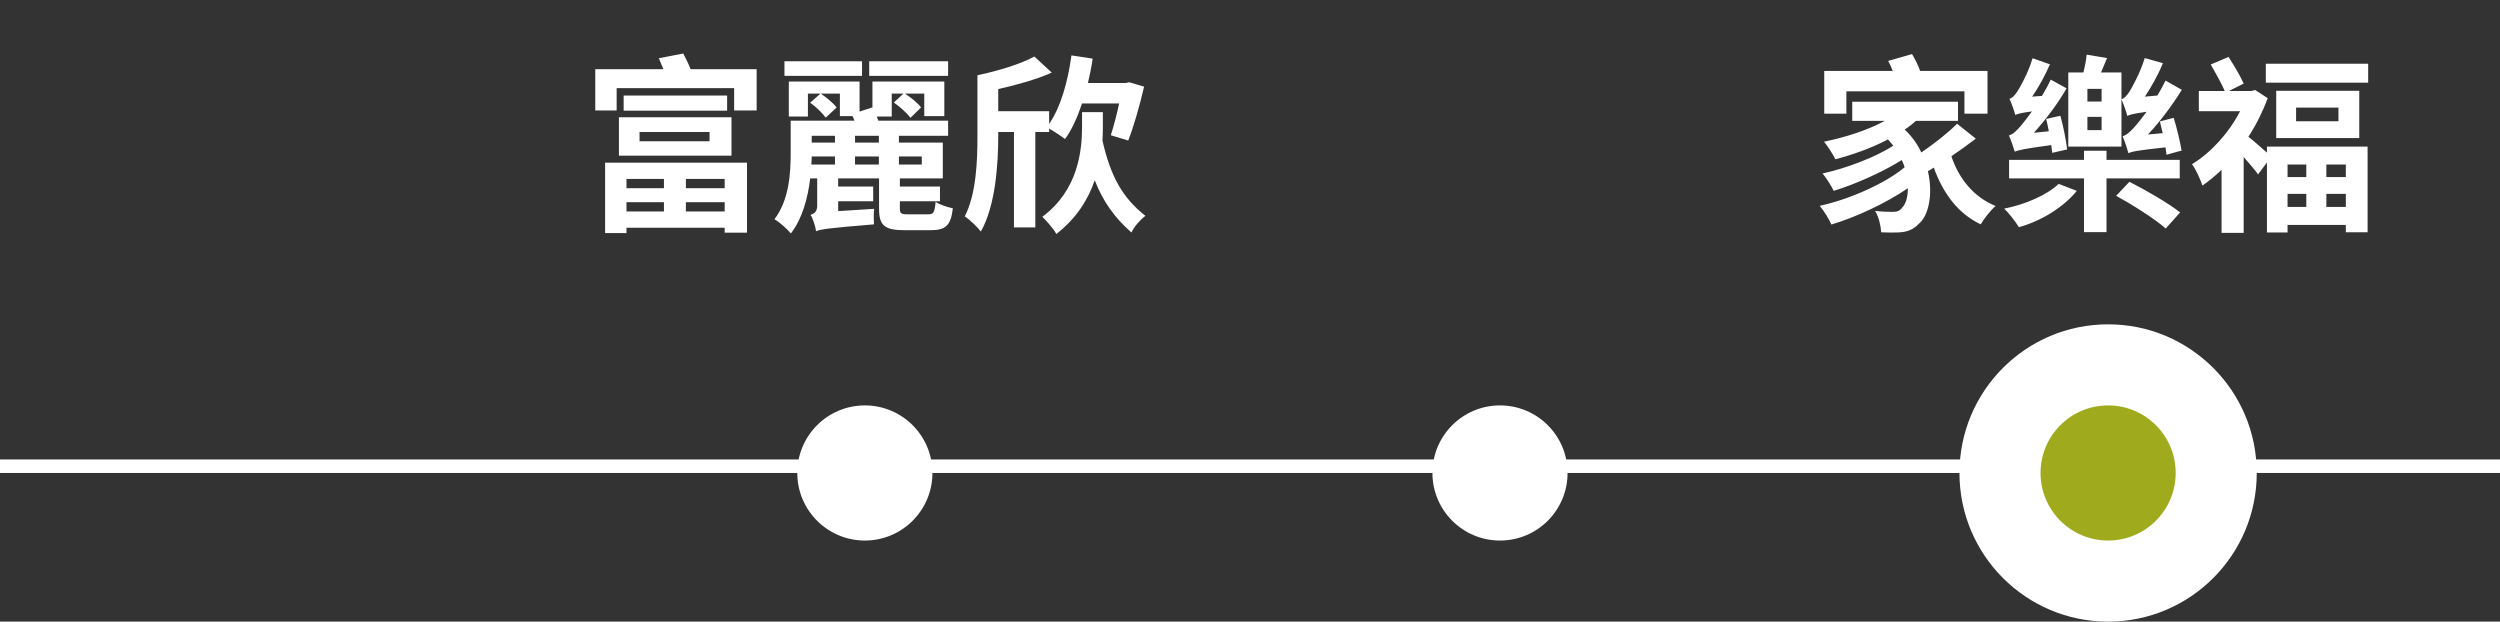 <svg width="185" height="46" viewBox="0 0 185 46" fill="none" xmlns="http://www.w3.org/2000/svg">
<rect x="0" y="0" width="185" height="46" fill="#333333" stroke="none"/>
<line x1="-3.67573e-08" y1="34.5" x2="185" y2="34.5" stroke="white"/>
<circle cx="64" cy="35" r="5" fill="white"/>
<circle cx="111" cy="35" r="5" fill="white"/>
<circle cx="156" cy="35" r="11" fill="white"/>
<circle cx="156" cy="35" r="5" fill="#A0AA1D"/>
<path d="M49.132 13.242V13.928H46.36V13.242H49.132ZM53.626 13.928H50.756V13.242H53.626V13.928ZM50.756 15.65V14.964H53.626V15.65H50.756ZM46.36 15.65V14.964H49.132V15.65H46.36ZM44.778 17.246H46.36V16.854H53.626V17.218H55.278V12.038H44.778V17.246ZM47.326 9.77H52.506V10.456H47.326V9.77ZM45.8 11.52H54.13V8.678H45.8V11.52ZM46.15 7.068V8.188H53.808V7.068H46.15ZM51.106 5.122C50.966 4.758 50.756 4.324 50.56 3.96L48.754 4.31C48.852 4.548 48.978 4.842 49.09 5.122H44.05V8.174H45.632V6.522H54.326V8.174H55.992V5.122H51.106ZM70.16 4.534H64.322V5.612H70.16V4.534ZM63.79 4.534H58.05V5.612H63.79V4.534ZM61.788 11.576V12.178H60.038C60.052 11.968 60.066 11.772 60.066 11.576H61.788ZM61.788 10.05V10.554H60.066V10.05H61.788ZM65.036 10.554H63.272V10.05H65.036V10.554ZM65.036 12.178H63.272V11.576H65.036V12.178ZM68.214 11.576V12.178H66.52V11.576H68.214ZM67.178 15.86C66.674 15.86 66.59 15.79 66.59 15.412V14.894H69.558V13.802H66.59V13.2H69.768V10.554H66.52V10.05H70.16V8.93H64.994C64.966 8.832 64.924 8.72 64.882 8.622H65.988V6.928H66.856L66.142 7.586C66.59 7.894 67.122 8.37 67.374 8.72L68.158 7.95C67.906 7.614 67.416 7.222 66.968 6.928H68.396V8.594H69.88V6.032H64.56V7.978L64.546 7.95L63.608 8.258V6.032H58.372V8.622H59.786V6.928H60.71L59.954 7.6C60.374 7.894 60.878 8.384 61.102 8.706L61.914 7.95C61.662 7.628 61.172 7.222 60.738 6.928H62.152V8.594H63.09C63.146 8.706 63.188 8.818 63.23 8.93H58.512V11.282C58.512 12.752 58.414 14.782 57.308 16.224C57.63 16.392 58.274 16.966 58.526 17.274C59.38 16.168 59.786 14.628 59.954 13.2H60.472V15.23C60.472 15.692 60.22 15.818 59.982 15.902C60.15 16.154 60.346 16.756 60.388 17.106C60.738 16.966 61.27 16.882 64.672 16.602C64.658 16.322 64.644 15.818 64.686 15.454L62.026 15.622V14.894H64.616V13.802H62.026V13.2H65.05V15.426C65.05 16.672 65.428 17.036 66.968 17.036H68.858C69.978 17.036 70.37 16.686 70.51 15.412C70.132 15.342 69.53 15.146 69.236 14.936C69.166 15.706 69.082 15.86 68.704 15.86H67.178ZM77.636 9.77V9.518C78.028 9.742 78.56 10.092 78.812 10.288C79.316 9.602 79.722 8.692 80.072 7.656H82.816C82.634 8.524 82.396 9.392 82.2 10.008L83.488 10.4C83.894 9.378 84.342 7.796 84.664 6.41L83.558 6.088L83.306 6.144H80.506C80.646 5.556 80.772 4.954 80.856 4.338L79.288 4.1C79.022 6.046 78.49 7.936 77.636 9.168V8.23H73.87V6.592C75.242 6.284 76.698 5.878 77.832 5.374L76.544 4.184C75.55 4.73 73.856 5.248 72.33 5.57V10.05C72.33 11.856 72.26 14.32 71.392 16.014C71.686 16.182 72.344 16.812 72.582 17.134C73.674 15.23 73.87 12.108 73.87 10.05V9.77H75.032V16.826H76.614V9.77H77.636ZM81.612 8.3H80.072V9.35C80.072 11.142 79.792 14.068 77.132 16.042C77.44 16.336 77.958 16.924 78.168 17.316C79.666 16.154 80.534 14.74 81.01 13.34C81.626 14.908 82.466 16.098 83.726 17.204C83.936 16.756 84.37 16.266 84.762 15.972C83.054 14.628 82.186 13.046 81.584 10.414C81.598 10.05 81.612 9.7 81.612 9.392V8.3Z" fill="white"/>
<path d="M136.632 6.76H145.368V8.412H147.076V5.248H142.092C141.952 4.842 141.714 4.38 141.49 4.002L139.726 4.506C139.838 4.716 139.964 4.982 140.062 5.248H134.994V8.412H136.632V6.76ZM144.822 9.154C144.15 9.84 143.142 10.624 142.176 11.282C141.896 10.68 141.49 10.092 140.944 9.588C141.252 9.392 141.532 9.168 141.784 8.944H144.892V7.53H137.066V8.944H139.474C138.214 9.63 136.562 10.162 134.98 10.484C135.246 10.806 135.666 11.464 135.82 11.786C137.136 11.436 138.494 10.96 139.712 10.316C139.852 10.47 139.978 10.624 140.104 10.778C138.886 11.59 136.59 12.472 134.868 12.836C135.162 13.186 135.512 13.746 135.694 14.124C137.29 13.634 139.334 12.724 140.734 11.842C140.818 12.024 140.888 12.206 140.944 12.374C139.558 13.55 136.87 14.754 134.658 15.23C134.98 15.608 135.344 16.21 135.526 16.616C137.388 16.056 139.586 15.02 141.182 13.928C141.182 14.6 141.014 15.118 140.776 15.342C140.58 15.636 140.356 15.678 140.02 15.678C139.698 15.678 139.25 15.664 138.76 15.608C139.04 16.07 139.18 16.728 139.208 17.19C139.614 17.204 140.034 17.218 140.342 17.204C141.07 17.19 141.518 17.05 142.008 16.546C142.722 15.958 143.058 14.348 142.666 12.668C142.806 12.584 142.96 12.5 143.1 12.402C143.786 14.306 144.892 15.804 146.572 16.602C146.81 16.196 147.3 15.552 147.678 15.244C146.068 14.6 144.948 13.214 144.402 11.562C145.018 11.142 145.648 10.694 146.208 10.26L144.822 9.154ZM152.97 11.058C152.886 10.372 152.69 9.35 152.466 8.566L151.416 8.804C151.486 9.084 151.556 9.392 151.612 9.714L150.506 9.826C151.388 8.846 152.27 7.684 152.928 6.536L151.752 5.892C151.57 6.298 151.332 6.704 151.108 7.096L150.38 7.152C150.87 6.438 151.346 5.57 151.696 4.758L150.408 4.31C150.1 5.374 149.484 6.466 149.288 6.76C149.092 7.054 148.91 7.264 148.7 7.306C148.854 7.642 149.064 8.244 149.134 8.51C149.288 8.426 149.54 8.356 150.366 8.244C150.016 8.734 149.708 9.112 149.568 9.28C149.218 9.686 148.952 9.952 148.658 10.022C148.812 10.344 149.022 10.988 149.092 11.226C149.33 11.114 149.722 11.016 151.794 10.736C151.822 10.946 151.85 11.142 151.864 11.31L152.97 11.058ZM152.34 13.606C151.486 14.432 149.862 15.132 148.308 15.44C148.658 15.762 149.148 16.406 149.4 16.812C151.066 16.35 152.704 15.328 153.684 14.124L152.34 13.606ZM161.3 13.2V11.828H155.882V11.156H154.216V11.828H148.672V13.2H154.216V17.176H155.882V13.2H161.3ZM156.596 14.488C157.842 15.174 159.494 16.224 160.264 16.91L161.328 15.72C160.488 15.048 158.794 14.068 157.576 13.452L156.596 14.488ZM155.518 7.516H154.468V6.578H155.518V7.516ZM155.518 9.63H154.468V8.65H155.518V9.63ZM155.476 5.36L155.924 4.296L154.412 4.044C154.384 4.422 154.286 4.912 154.174 5.36H153.054V10.848H156.988V5.36H155.476ZM159.83 8.986C159.9 9.252 159.97 9.546 160.04 9.854L158.948 9.952C159.858 8.986 160.74 7.796 161.454 6.648L160.25 5.962C160.068 6.34 159.858 6.718 159.648 7.068L158.724 7.152C159.2 6.424 159.704 5.542 160.054 4.674L158.71 4.296C158.388 5.374 157.758 6.494 157.576 6.788C157.38 7.082 157.184 7.292 156.988 7.348C157.142 7.684 157.352 8.3 157.422 8.58C157.604 8.482 157.87 8.412 158.85 8.272C158.458 8.79 158.15 9.182 157.996 9.35C157.646 9.742 157.366 10.008 157.072 10.078C157.226 10.428 157.436 11.072 157.506 11.338C157.758 11.212 158.164 11.128 160.25 10.904C160.278 11.1 160.306 11.282 160.32 11.45L161.44 11.142C161.328 10.498 161.09 9.476 160.852 8.72L159.83 8.986ZM170.666 12.178V13.102H169.28V12.178H170.666ZM173.592 13.102H172.15V12.178H173.592V13.102ZM172.15 15.314V14.348H173.592V15.314H172.15ZM169.28 14.348H170.666V15.314H169.28V14.348ZM167.754 11.296C167.362 10.946 166.76 10.414 166.382 10.12C166.956 9.238 167.446 8.258 167.81 7.264L166.886 6.662L166.606 6.732H164.94L166.032 6.186C165.808 5.668 165.318 4.842 164.912 4.212L163.596 4.772C163.946 5.374 164.394 6.186 164.632 6.732H162.714V8.23H165.766C164.94 9.84 163.596 11.31 162.21 12.15C162.448 12.458 162.84 13.284 162.98 13.732C163.456 13.41 163.932 13.004 164.394 12.57V17.232H166.032V11.618C166.438 12.08 166.858 12.57 167.096 12.906L167.754 12.024V17.204H169.28V16.644H173.592V17.19H175.202V10.848H167.754V11.296ZM173.046 8.972H169.91V7.964H173.046V8.972ZM168.44 6.718V10.218H174.586V6.718H168.44ZM167.67 4.716V6.116H175.244V4.716H167.67Z" fill="white"/>
</svg>
